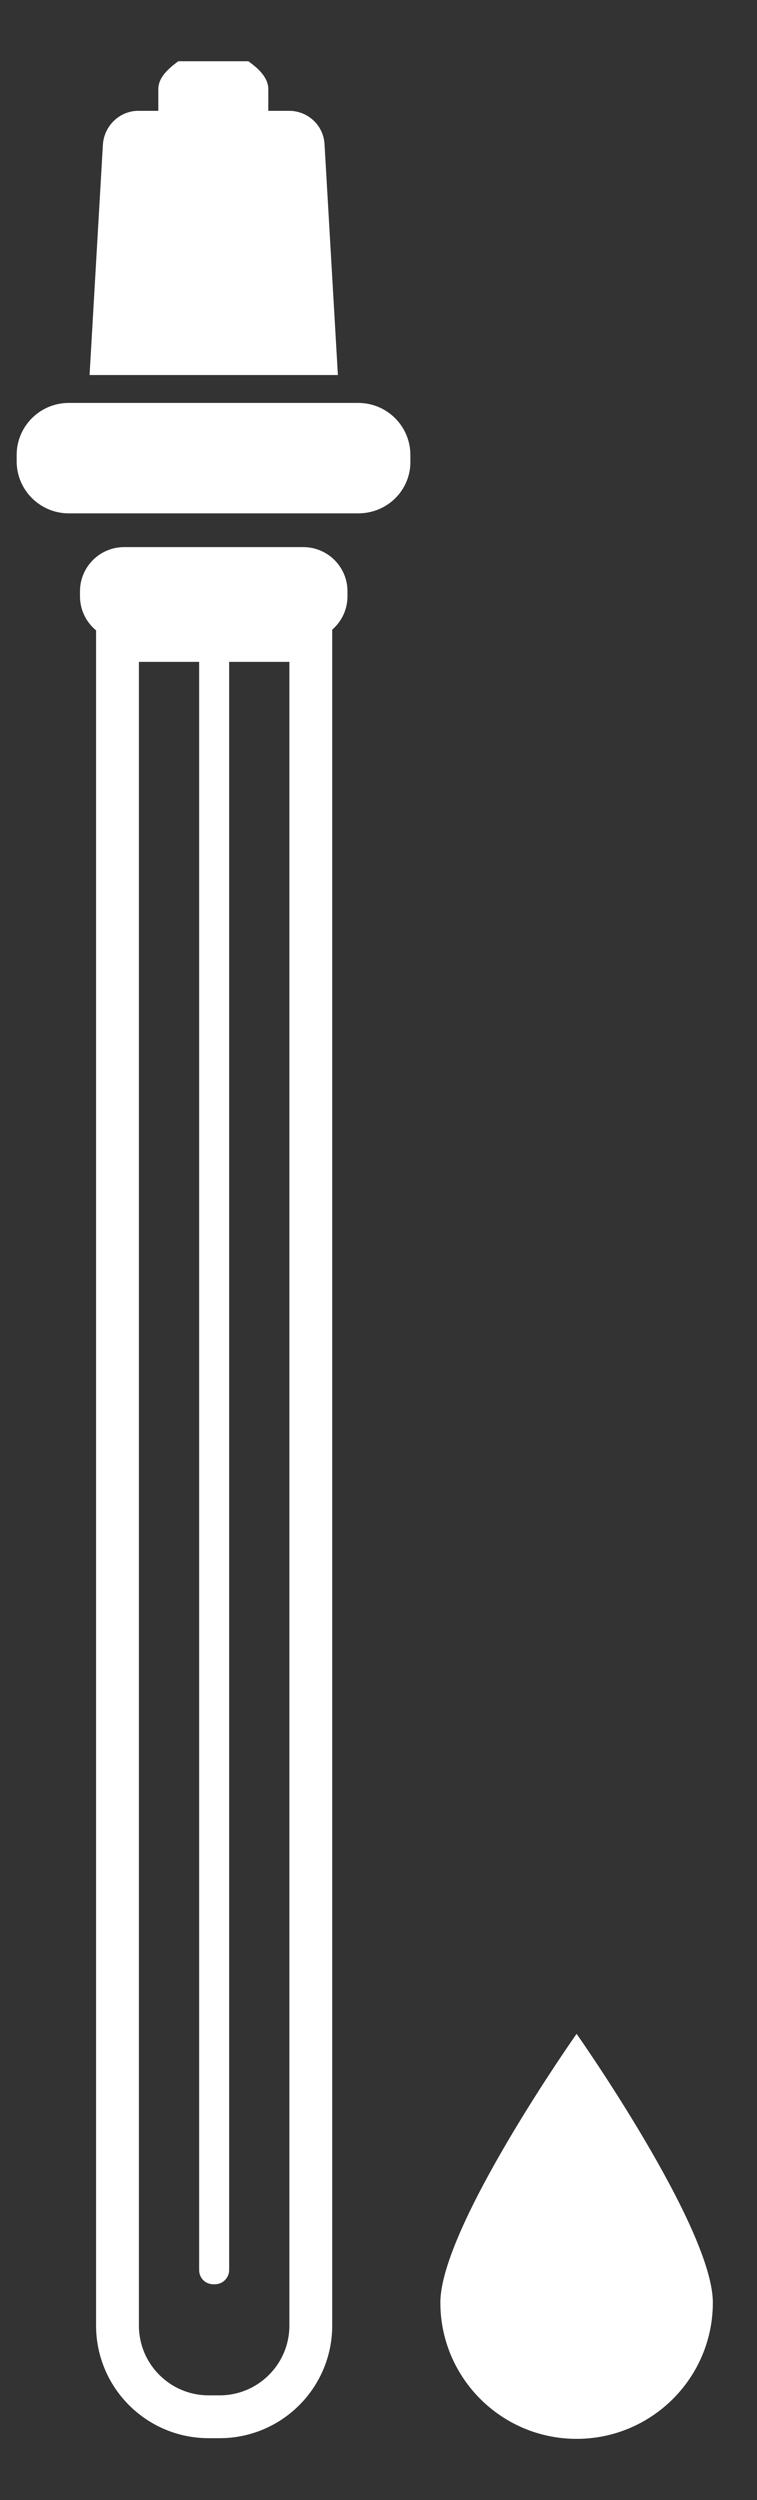 <?xml version="1.0" encoding="utf-8"?>
<!-- Generator: Adobe Illustrator 25.2.1, SVG Export Plug-In . SVG Version: 6.00 Build 0)  -->
<svg version="1.1" id="Слой_1" xmlns="http://www.w3.org/2000/svg" xmlns:xlink="http://www.w3.org/1999/xlink" x="0px" y="0px"
	 viewBox="0 0 18.17 60" style="enable-background:new 0 0 18.17 60;" xml:space="preserve">
<rect x="0" y="0" width="18.17" height="60" fill="#333333" stroke="none"/>
<style type="text/css">
	.st0{fill:none;stroke:#FFFFFF;stroke-width:1.028;stroke-miterlimit:10;}
	.st1{fill:#FFFFFF;}
</style>
<path class="st0" d="M5.27,58H5.01c-1.21,0-2.19-0.98-2.19-2.19V15.37h4.64v40.44C7.46,57.02,6.48,58,5.27,58z"/>
<path class="st1" d="M7.28,15.37h-4.3c-0.58,0-1.06-0.47-1.06-1.06v-0.12c0-0.58,0.47-1.06,1.06-1.06h4.3
	c0.58,0,1.06,0.47,1.06,1.06v0.12C8.34,14.9,7.86,15.37,7.28,15.37z"/>
<path class="st1" d="M8.6,12.32H1.65c-0.69,0-1.25-0.56-1.25-1.25v-0.15c0-0.69,0.56-1.25,1.25-1.25H8.6c0.69,0,1.25,0.56,1.25,1.25
	v0.15C9.86,11.76,9.3,12.32,8.6,12.32z"/>
<path class="st1" d="M8.11,9H2.15l0.32-5.53c0.03-0.45,0.4-0.81,0.85-0.81h3.62c0.45,0,0.83,0.35,0.85,0.81L8.11,9z"/>
<path class="st1" d="M6.45,3.27H3.8V2.14c0-0.27,0.22-0.48,0.48-0.67h1.68c0.27,0.19,0.48,0.41,0.48,0.67V3.27z"/>
<path class="st1" d="M5.16,54.82H5.12c-0.19,0-0.34-0.15-0.34-0.34v-39H5.5v39C5.5,54.66,5.35,54.82,5.16,54.82z"/>
<path class="st1" d="M13.84,48.81c0,0-3.27,4.64-3.27,6.45c0,1.8,1.46,3.27,3.27,3.27c1.8,0,3.27-1.46,3.27-3.27
	C17.11,53.46,13.84,48.81,13.84,48.81z"/>
</svg>
